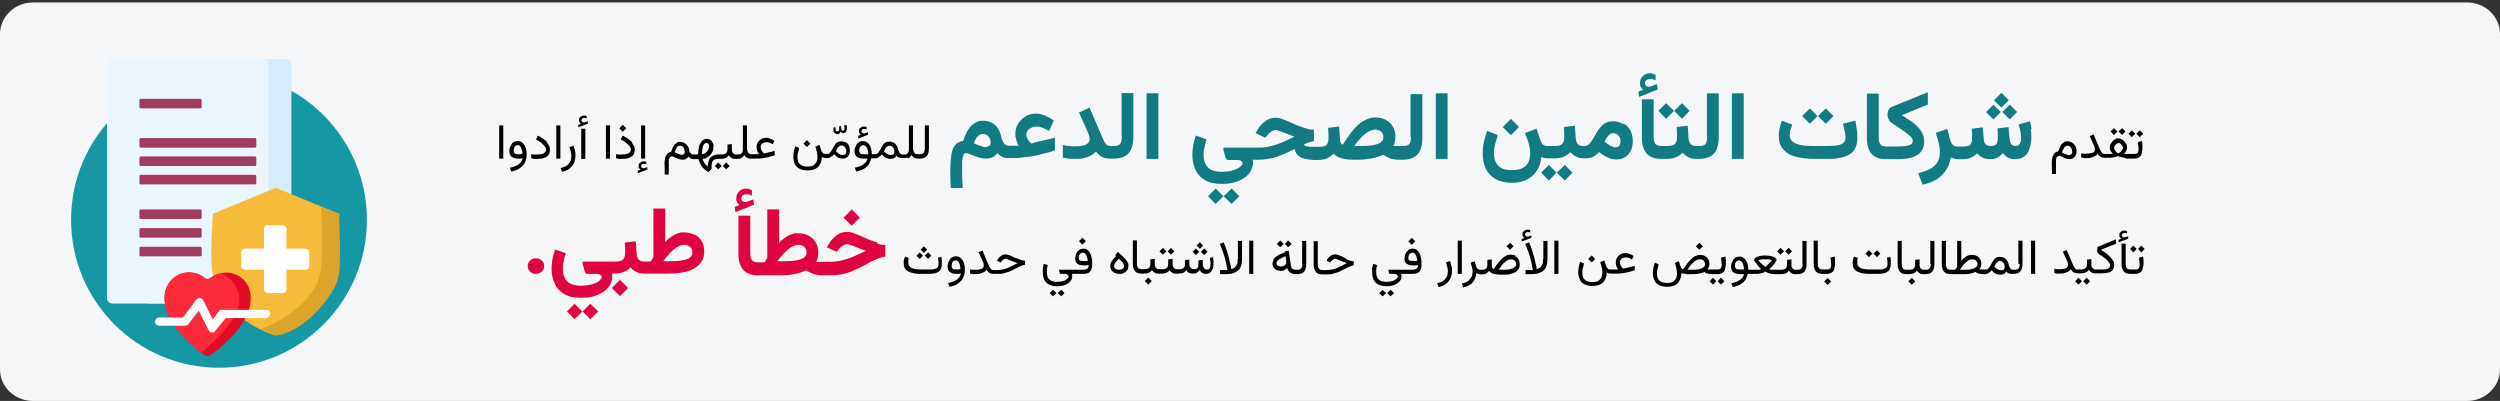 <?xml version="1.0" encoding="UTF-8"?>
<svg xmlns="http://www.w3.org/2000/svg" id="Ebene_1" version="1.1" viewBox="0 0 911 146.1">
  <rect x="0" y="0" width="911" height="146.1" fill="#333333" stroke="none"/>
  <defs>
    <style>
      .st0 {
        fill: #f7bb3c;
      }

      .st0, .st1 {
        fill-rule: evenodd;
      }

      .st2, .st3 {
        fill: #fff;
      }

      .st1 {
        fill: #dda42c;
      }

      .st4 {
        fill: #1598a4;
      }

      .st5 {
        fill: #df0440;
      }

      .st6 {
        fill: #117a83;
      }

      .st7 {
        fill: #d6ebfc;
      }

      .st8 {
        fill: #fb2b3a;
      }

      .st9 {
        fill: #e20a24;
      }

      .st10 {
        fill: #a03d5e;
      }

      .st3 {
        stroke: #fff;
        stroke-miterlimit: 10;
        stroke-width: .8px;
      }

      .st11 {
        fill: #eaf6ff;
      }

      .st12 {
        fill: #f5f6f7;
      }
    </style>
  </defs>
  <g id="Ebene_11" data-name="Ebene_1">
    <g id="Ebene_1-2">
      <g id="Mask">
        <path id="path-1" class="st12" d="M899,.9H12C5.4.9,0,6.1,0,12.4v122.2c0,6.4,5.4,11.5,12,11.5h887c6.6,0,12-5.2,12-11.5V12.4c0-6.4-5.4-11.5-12-11.5Z"></path>
      </g>
    </g>
  </g>
  <g id="Icon">
    <g>
      <circle class="st4" cx="79.8" cy="80.1" r="53.9"></circle>
      <g>
        <rect class="st7" x="52.7" y="21.6" width="53.5" height="89" rx="1.8" ry="1.8" transform="translate(158.9 132.2) rotate(-180)"></rect>
        <rect class="st11" x="39" y="21.6" width="58.8" height="89" rx="1.8" ry="1.8" transform="translate(136.8 132.2) rotate(-180)"></rect>
      </g>
      <g>
        <g>
          <path class="st0" d="M77.3,78l23-9.5h.4s23,9.5,23,9.5c0,0-2.1,23.2-4.4,26.5-6.5,9.4-18.5,17.7-18.5,17.7h-.4s-11.6-3.1-18-12.4c-2.3-3.3-3.8-6.7-4.8-9.8-1.4-4.2,0-21.9,0-21.9h-.3Z"></path>
          <path class="st1" d="M94.7,120s4.3,2,5.8,2.2,10.8-1.9,19.2-13.9c2.3-3.3,3.2-5.1,3.8-8.4.9-5.6,0-21.9,0-21.9l-6.5-2.7s.7,14.8,0,22.3c-1.6,15.4-22.3,22.5-22.3,22.5h0Z"></path>
        </g>
        <path class="st2" d="M96.2,105.3c0,.5,0,.9.4,1.1s.6.4,1.1.4h5.2c.5,0,.9,0,1.1-.4.2-.2.4-.6.4-1.1v-7h6.8c.5,0,.9,0,1.1-.4.2-.2.4-.6.4-1.1v-4.7c0-.5,0-.9-.4-1.1s-.6-.4-1.1-.4h-6.8v-7c0-.5,0-.9-.4-1.1s-.6-.4-1.1-.4h-5.2c-.5,0-.9,0-1.1.4-.2.2-.4.6-.4,1.1v7h-6.8c-.5,0-.9,0-1.1.4-.2.2-.4.6-.4,1.1v4.7c0,.5,0,.9.4,1.1s.6.4,1.1.4h6.8v7Z"></path>
      </g>
      <g>
        <path class="st9" d="M89.4,116c.9-1.6,1.5-3.3,1.8-5.1,1.4-8.2-5.2-12.8-11-11.3-1.2.3-2.4.9-3.5,1.7-.6.5-1.5.5-2.1,0-.4-.3-.7-.6-1.1-.8-2.1-1.2-4.5-1.5-6.7-1-4.2,1.1-7.7,5.2-6.6,11.4h0c1.3,7.9,9.4,14.8,13.3,17.7.5.4.9.7,1.2.9.6.4,1.3.4,1.9,0,2.3-1.6,8-6,11.7-11.6"></path>
        <path class="st8" d="M81.8,120.4c1.9-2.4,5.1-6.2,5.4-10.9.3-3.9-2.8-8.9-7.1-9.9-1.2.3-2.4.9-3.5,1.7-.6.5-1.5.5-2.1,0-.4-.3-.7-.6-1.1-.8-.5-.3-1.1-.7-2.5-1s-2.6-.3-4.2,0c-4.2,1.1-7.7,5.2-6.6,11.4h0c1.3,7.9,9.4,14.8,13.3,17.7,0,0,6.4-5.8,8.3-8.2h0Z"></path>
      </g>
      <path class="st3" d="M98.1,114.3c0-.6-.5-1.1-1.1-1h-16.5c-.2,0-.3.2-.6.6s-2.4,3.3-2.4,3.3l-3.8-7.6c-.2-.4-.5-.6-.9-.6s-.8.2-1,.5l-4.9,6.6h-8.9c-.6,0-1.1.5-1.1,1.1s.5,1.1,1.1,1.1h9.5c.4,0,.7-.2.9-.5l.9-1.2,3.2-4.1,3.9,7.7c.2.4.5.6.9.6h0c.4,0,.7-.2.9-.6l3.9-4.7h14.8c.6,0,1.1-.5,1.1-1.1h0Z"></path>
      <g>
        <rect class="st10" x="50.8" y="36" width="22.7" height="3.5" rx=".5" ry=".5" transform="translate(124.3 75.5) rotate(-180)"></rect>
        <rect class="st10" x="50.8" y="76.3" width="22.7" height="3.5" rx=".5" ry=".5" transform="translate(124.3 156.1) rotate(-180)"></rect>
        <rect class="st10" x="50.8" y="83.1" width="22.7" height="3.5" rx=".5" ry=".5" transform="translate(124.3 169.7) rotate(-180)"></rect>
        <rect class="st10" x="50.8" y="89.9" width="22.7" height="3.5" rx=".5" ry=".5" transform="translate(124.3 183.3) rotate(-180)"></rect>
        <rect class="st10" x="50.8" y="50.3" width="42.6" height="3.5" rx=".5" ry=".5" transform="translate(144.2 104.1) rotate(-180)"></rect>
        <rect class="st10" x="50.8" y="57" width="42.6" height="3.5" rx=".5" ry=".5" transform="translate(144.2 117.5) rotate(-180)"></rect>
        <rect class="st10" x="50.8" y="63.7" width="42.6" height="3.5" rx=".5" ry=".5" transform="translate(144.2 130.9) rotate(-180)"></rect>
      </g>
    </g>
  </g>
  <g>
    <g>
      <path class="st6" d="M376.2,52.5c0,0-.1,0-.1,0-.2-.1-.5-.4-.8-.7-.3-.3-.6-.7-.9-1.2-.2-.5-.4-1-.4-1.6s.2-1.1.5-1.5c.4-.4.8-.8,1.4-1,.5-.2,1.1-.4,1.7-.4.8,0,1.6.2,2.4.5.7.3,1.5.7,2.3,1.1l1.7-3.8c-1.1-.8-2.2-1.3-3.2-1.8-1-.4-2.2-.7-3.4-.7s-2.6.3-3.7,1c-1.1.7-2,1.6-2.7,2.7-.7,1.1-1,2.3-1,3.7s0,1,.2,1.5c.1.5.2,1.1.4,1.5.2.5.4.9.6,1.3h-3.8c-.4,0-.8-.2-1.2-.5-.3-.3-.6-.8-.9-1.3-.2-.5-.4-1-.5-1.5-.2-1.2-.6-2.2-1.2-3.1s-1.4-1.5-2.3-2c-.9-.5-2-.7-3.2-.7s-1.7.2-2.5.6c-.7.4-1.4.9-2,1.6-.6.7-1.1,1.4-1.5,2.3-.4.9-.8,1.8-1.1,2.8-1,.2-1.9.6-2.5,1.1-.6.6-1.1,1.3-1.4,2.2s-.5,2-.6,3.2c-.1,1.2-.2,2.5-.2,4s0,2.1,0,3.2c0,1.1.1,2.3.2,3.5h4.3c0-.4,0-1-.1-1.7,0-.7,0-1.5-.1-2.3,0-.9,0-1.8,0-2.7s0-1.7,0-2.5c0-.7.1-1.4.2-1.9.1-.5.3-.9.4-1.2.2-.3.4-.4.7-.4s.8.1,1.3.3c.5.2,1.2.5,1.8.7.7.3,1.4.5,2.1.7.7.2,1.4.3,2,.3,1,0,1.9-.2,2.6-.5s1.3-.9,1.7-1.5c.4.5,1,.9,1.7,1.3.6.3,1.3.5,1.9.5h0s.2,0,.2,0h1.5c1.2,0,2.5,0,3.7-.2,1.3-.1,2.5-.3,3.8-.5s2.6-.5,4-.9c1.4-.3,2.8-.7,4.2-1.2v-4.6l-8.1,1.9c0,0-.1,0-.2,0ZM360.4,53c-.3.4-.7.6-1.3.6s-.7,0-1.1-.2-.9-.3-1.5-.5c-.5-.2-1.1-.5-1.6-.7.1-.4.3-.8.5-1.2.2-.4.4-.8.7-1.1.3-.3.5-.6.9-.8.3-.2.7-.3,1.1-.3s1,.1,1.5.4.7.6,1,1.1c.2.5.4.9.4,1.5s-.1,1-.4,1.4Z"></path>
      <path class="st6" d="M408.8,49.7c0,1.1-.2,2-.5,2.6-.4.6-1.1.9-2.4.9h-1.4c-.5,0-1-.2-1.3-.5-.4-.4-.7-.9-1-1.5-.3-.7-.6-1.4-1-2.3l-4.2-9.7-3.8,1.8,3.3,7.4c.1.3.3.7.4,1.2.1.5.2.8.2,1.1,0,.6-.3,1.2-.8,1.6-.5.4-1.2.7-2,.8-.8.2-1.7.2-2.7.2s-1.4,0-2.1-.1c-.8,0-1.5-.2-2.2-.4v4.6c.7.2,1.4.3,2.1.4s1.5.1,2.5.1,2.2,0,3.1-.3c.9-.2,1.7-.5,2.5-.9.7-.4,1.4-.9,1.9-1.5.4.5.8,1,1.3,1.4.5.4,1,.7,1.6.9.6.2,1.3.3,2.2.3h1.3c2.5,0,4.4-.7,5.5-2,1.1-1.3,1.7-3.2,1.7-5.8v-16.1h-4.3v15.8Z"></path>
      <rect class="st6" x="417.8" y="34" width="4.3" height="23.9"></rect>
      <polygon class="st6" points="440.2 71.5 443 74.3 445.8 71.5 443 68.7 440.2 71.5"></polygon>
      <polygon class="st6" points="445.9 71.5 448.8 74.3 451.6 71.5 448.8 68.7 445.9 71.5"></polygon>
      <path class="st6" d="M514.2,49.7c0,1.1-.2,2-.5,2.6-.4.6-1.1.9-2.4.9h-1.1c-.4,0-.8,0-1.1,0-.3,0-.6,0-.8,0-.2,0-.5,0-.6,0,.3-.4.5-1,.6-1.6s.2-1.2.2-1.8c0-1.3-.3-2.5-.9-3.6s-1.5-1.9-2.6-2.5c-1.1-.6-2.3-.9-3.8-.9s-2.3.3-3.4.8c-1.1.5-2.1,1.2-3.1,2.1-1,.9-1.9,2-2.8,3.2s-1.7,2.5-2.6,3.8c-.3,0-.6-.3-.7-.6s-.3-.8-.3-1.3l-.3-4.7-4,.5c0,.6,0,1.2.1,1.8,0,.6,0,1.2,0,1.9,0,1.2-.2,2-.7,2.5-.5.5-1.4.7-2.8.7h-1c-.7,0-1.4,0-2.1,0-.6,0-1.2-.2-1.6-.3-.4-.1-.7-.4-.8-.6.6-.2,1.2-.5,1.8-.7.7-.2,1.3-.4,1.9-.4v-4.2c-.9,0-1.9-.2-2.9-.5-1-.3-2-.7-3.1-1.1s-2-.9-3-1.3c-1-.4-1.9-.8-2.7-1.1-.8-.3-1.6-.4-2.2-.4-1.5,0-2.8.4-3.9,1.3-1.1.8-2.1,1.9-2.8,3.2l-.7,1.1,3.6,1.7.8-1c.3-.4.8-.9,1.3-1.2.5-.4,1.1-.6,1.7-.6s.5,0,.9.2c.4.1.9.3,1.5.5.6.2,1.2.5,2,.8.7.3,1.5.6,2.4.9-1.3.6-2.5,1.2-3.6,1.7-1.1.5-2.1.9-3.1,1.2-1,.3-2,.6-3,.8s-2.1.3-3.2.3h-2.9s-9.5,0-9.5,0c-.4,0-.6,0-.6.2,0,.2,0,.4,0,.6l.7,2.5c.1.4.2.7.4.9.1.2.4.3.8.3h2.6c.9,0,1.5,0,1.9.3s.6.5.6.9-.3.7-.8,1.2c-.5.5-1.3.9-2.5,1.3-1.1.4-2.6.6-4.4.6s-2.9-.3-3.9-.8c-.9-.5-1.6-1.3-2-2.2-.4-.9-.6-1.9-.6-3.1s0-1.7.3-2.7c.2-1,.4-2,.8-3l-3.9-1.4c-.5,1.3-.8,2.5-1,3.7-.2,1.2-.3,2.3-.3,3.4,0,1.9.4,3.7,1.1,5.3.7,1.6,1.9,2.9,3.4,3.8,1.6,1,3.6,1.4,6.1,1.4s3.5-.2,4.9-.6c1.4-.4,2.6-1,3.6-1.7,1-.7,1.7-1.5,2.2-2.5.5-.9.8-1.9.8-2.9s0-.4,0-.5c0-.2,0-.4-.2-.6h2.2c1.6,0,3.1-.2,4.6-.5,1.5-.3,2.9-.8,4.3-1.4,1.4-.6,2.8-1.3,4.2-2,.3,1,.7,1.8,1.4,2.4s1.5,1,2.5,1.2,2.3.4,3.7.4h1c1.3,0,2.4-.2,3.3-.6.9-.4,1.6-1,2.3-1.7.5.5,1.2,1,1.9,1.3.8.3,1.7.6,2.7.7,1,.2,2.2.2,3.6.2h.9c1.8,0,3.4-.2,5-.5,1.6-.3,2.9-.8,4.1-1.3.7.5,1.5.9,2.4,1.3.9.3,2,.5,3.3.5h0s.2,0,.2,0h1.1c2.5,0,4.4-.7,5.5-2,1.1-1.3,1.7-3.2,1.7-5.8v-16.1h-4.3v15.8ZM503.5,51.6c-.4.4-1.1.8-1.9,1-.8.2-1.7.4-2.8.5-1.1,0-2.2.1-3.5.1h-1.8c.6-.8,1.1-1.6,1.8-2.3.6-.7,1.3-1.4,1.9-1.9.7-.6,1.3-1,2-1.3.7-.3,1.3-.5,2-.5s1.6.3,2.1.8c.6.5.8,1.2.8,2s-.2,1.2-.7,1.6Z"></path>
      <rect class="st6" x="523.2" y="34" width="4.3" height="23.9"></rect>
      <rect class="st6" x="548.5" y="44.2" width="4.2" height="4.2" transform="translate(128.5 402.9) rotate(-45)"></rect>
      <polygon class="st6" points="567.3 62.9 570.2 65.8 573 62.9 570.2 60.1 567.3 62.9"></polygon>
      <polygon class="st6" points="561.6 62.9 564.4 65.8 567.2 62.9 564.4 60.1 561.6 62.9"></polygon>
      <path class="st6" d="M591.4,45.2c-1-.7-2.2-1-3.6-1s-1.9.2-2.7.6c-.8.4-1.4,1-2,1.7-.6.7-1.1,1.4-1.5,2.2-.5.8-.9,1.5-1.3,2.2s-.9,1.3-1.3,1.7c-.5.4-1,.6-1.6.6h-.3c-.6,0-1.2,0-1.6-.3-.4-.2-.7-.5-.9-.9-.2-.4-.3-.9-.4-1.5l-.3-4.7-4,.5c0,.6,0,1.2.1,1.8,0,.6,0,1.2,0,1.9,0,1.2-.3,2-.8,2.5-.5.5-1.4.7-2.7.7h-2.5c-.8,0-1.4-.2-1.8-.6-.4-.4-.7-1-.9-1.6l-1.4-4.1-4.2,1.6c.5,1.1.9,2.3,1.3,3.6s.6,2.6.6,3.8-.2,2.2-.6,3.1c-.4.9-1.1,1.7-2.1,2.2s-2.3.8-4,.8-3-.3-3.9-.8c-.9-.6-1.6-1.3-2-2.2-.4-.9-.6-2-.6-3.1s.1-2.1.4-3.2c.3-1.1.6-2.3,1-3.5l-3.9-1.5c-.5,1.4-.9,2.8-1.2,4.2-.3,1.4-.4,2.8-.4,4.1,0,2,.4,3.8,1.1,5.4.7,1.6,1.9,2.8,3.5,3.8,1.6.9,3.6,1.4,6,1.4s4-.4,5.6-1.2c1.5-.8,2.7-1.9,3.6-3.3.9-1.4,1.4-3.1,1.6-5,.3.2.7.4,1.1.5.4,0,.8.1,1.3.1h0s.1,0,.1,0h2.5c1.1,0,2.1-.2,3.1-.6,1-.4,1.8-1,2.5-1.7.3.5.7.9,1.2,1.2.5.3,1,.6,1.6.8.5.2,1.1.2,1.8.3h0s.3,0,.3,0h.5c.9,0,1.6-.1,2.2-.3.6-.2,1.1-.5,1.5-.8.4-.3.9-.7,1.3-1.2.7.5,1.3,1,2,1.4.7.4,1.4.7,2.1,1,.7.2,1.5.3,2.2.3,1.3,0,2.4-.3,3.3-.9.9-.6,1.5-1.4,2-2.4s.7-2.2.7-3.5-.3-2.5-.8-3.6-1.4-2-2.4-2.6ZM590.1,53.1c-.3.4-.8.6-1.4.6s-.6,0-.9-.2c-.4-.1-.7-.3-1.2-.5-.3-.2-.6-.4-.9-.6-.3-.2-.6-.5-1-.8.2-.4.5-.9.8-1.4s.6-.9,1-1.2c.4-.3.8-.5,1.3-.5.8,0,1.5.3,2,.9.5.6.7,1.3.7,2.1s-.1,1.1-.4,1.6Z"></path>
      <path class="st6" d="M603.6,30.7l-2.4.9s0,0,0,0c0,0,0,0,0,0-.6,0-1.1,0-1.3-.3-.3-.3-.5-.6-.5-.9,0-.5.2-.9.6-1.2.4-.3.8-.4,1.3-.4s.7,0,1,.1c.3,0,.6.2,1,.4v-2c-.4-.2-.7-.3-1-.4-.3-.1-.7-.2-1.2-.2-.9,0-1.7.3-2.4,1-.7.6-1.1,1.5-1.1,2.5s.1,1.1.3,1.5.5.7.9,1l-1.8.7.3,1.9,6.8-2.7-.3-1.9Z"></path>
      <polygon class="st6" points="610 40.4 607.1 37.6 604.3 40.4 607.1 43.3 610 40.4"></polygon>
      <polygon class="st6" points="615.7 40.4 612.9 37.6 610.1 40.4 612.9 43.3 615.7 40.4"></polygon>
      <path class="st6" d="M622.1,49.7c0,1.1-.2,2-.5,2.6-.4.6-1.1.9-2.4.9h-1c-.6,0-1.2,0-1.6-.3-.4-.2-.7-.5-.9-.9-.2-.4-.3-.9-.4-1.5l-.3-4.7-4,.5c0,.6,0,1.2.1,1.8,0,.6,0,1.2,0,1.9,0,1.2-.3,2-.8,2.5-.5.5-1.4.7-2.7.7h-2.1c-1.1,0-1.9-.3-2.3-.8-.4-.5-.6-1.4-.6-2.7v-13.5h-4.3v13.9c0,2.6.6,4.6,1.8,5.9,1.1,1.2,2.8,1.9,5.1,1.9h0s.3,0,.3,0h2.1c1.1,0,2.1-.2,3.1-.6,1-.4,1.8-1,2.5-1.7.3.5.7.9,1.2,1.2s1,.6,1.6.8c.5.2,1.1.2,1.8.3h0s.3,0,.3,0h1c2.5,0,4.4-.7,5.5-2,1.1-1.3,1.7-3.2,1.7-5.8v-16.1h-4.3v15.8Z"></path>
      <rect class="st6" x="631.1" y="34" width="4.3" height="23.9"></rect>
      <polygon class="st6" points="662.3 42.3 659.5 39.5 656.7 42.3 659.5 45.1 662.3 42.3"></polygon>
      <path class="st6" d="M675.8,44l-4.2,1.1c.2.9.4,1.8.6,2.7.2.9.3,1.8.3,2.5s-.2,1.1-.5,1.5c-.3.4-.8.7-1.4.9-.6.2-1.3.3-2.2.4-.8,0-1.7.1-2.8.1h-4c-1.3,0-2.5,0-3.7-.1s-2.1-.3-3-.6-1.5-.7-2-1.2c-.5-.5-.7-1.2-.7-2.1s0-1.3.3-2c.2-.7.4-1.3.6-1.8l-3.8-1.4c-.3.8-.6,1.7-.8,2.6-.2.9-.3,1.9-.3,2.9,0,1.7.3,3.1,1,4.1s1.6,1.9,2.8,2.6,2.6,1,4.3,1.3c1.7.3,3.5.4,5.5.4h4c1.5,0,3,0,4.3-.3,1.3-.2,2.5-.6,3.5-1.1s1.8-1.3,2.4-2.4c.6-1,.8-2.4.8-4.1s0-1.9-.2-2.9-.3-2.1-.5-3.1Z"></path>
      <polygon class="st6" points="668.1 42.3 665.3 39.5 662.5 42.3 665.3 45.1 668.1 42.3"></polygon>
      <path class="st6" d="M701.1,51.2c0-.8-.1-1.5-.4-2.2-.3-.7-.7-1.4-1.2-2-.5-.6-1.1-1.2-1.8-1.8-.7-.6-1.4-1.1-2.2-1.6-.8-.5-1.7-1.1-2.5-1.6l9.5-3.9v-4.5l-13,5.3c-.6.2-1.1.6-1.3,1.2-.3.5-.4,1.1-.4,1.7s.1,1.1.4,1.6c.2.5.6,1,1,1.3.5.4,1.2.8,1.9,1.3s1.4.9,2.1,1.4c.7.5,1.3.9,1.9,1.4.6.5,1.1.9,1.4,1.3.4.4.5.8.5,1.2,0,.6-.2,1-.6,1.3s-1,.5-1.9.6c-.8.1-1.9.2-3.1.2h-3.9c-1.1,0-1.9-.3-2.3-.8-.4-.5-.6-1.4-.6-2.7v-15.8h-4.3v16.1c0,2.6.6,4.6,1.7,5.9,1.1,1.2,2.8,1.9,5.2,1.9h0s.3,0,.3,0h3.9c2,0,3.7-.2,5.2-.6,1.5-.4,2.6-1.1,3.4-2.1.8-1,1.2-2.3,1.2-4Z"></path>
      <rect class="st6" x="727.4" y="34.6" width="3.8" height="3.8" transform="translate(187.8 526.4) rotate(-45)"></rect>
      <rect class="st6" x="730.4" y="39" width="3.8" height="3.8" transform="translate(185.6 529.7) rotate(-45)"></rect>
      <path class="st6" d="M740.3,47c-.1-1-.3-1.9-.6-2.8l-4.1,1.1c0,.3.2.7.3,1.2.1.6.3,1.2.4,1.8.1.7.2,1.3.2,2s0,1-.2,1.4c-.1.4-.3.8-.6,1.1-.3.3-.7.4-1.1.4-.8,0-1.3-.2-1.7-.7-.3-.4-.5-1-.6-1.8l-.4-4.4-4,.5c0,.4,0,.9.1,1.4s0,.9,0,1.3c0,.4,0,.7,0,.8,0,1-.2,1.8-.5,2.2-.3.4-1,.7-2,.7s-1.5-.2-1.9-.6c-.4-.4-.7-1-.7-1.8l-.4-4.4-4,.5c0,.4,0,.9.1,1.4s0,.9,0,1.3c0,.4,0,.7,0,.9,0,.8-.1,1.4-.4,1.9s-.6.7-1.2.8c-.5.1-1.2.2-2.1.2h-1.6c-.8,0-1.3-.2-1.8-.7-.4-.5-.7-1.1-.9-1.9l-1-3.8-4.2,1.4c.4,1.1.7,2.3,1,3.5.3,1.2.5,2.4.5,3.4,0,1.5-.3,2.8-.9,3.8-.6,1-1.5,1.8-2.7,2.5-1.2.6-2.6,1.1-4.3,1.5l1.6,4.2c2-.4,3.7-1.1,5.2-2,1.4-.9,2.6-2.1,3.4-3.4.9-1.4,1.4-2.9,1.7-4.6.3.2.7.4,1.2.5.4.1.8.2,1.3.2h0s.2,0,.2,0h1.4c1.4,0,2.5-.2,3.3-.6.9-.4,1.6-.9,2.2-1.6.5.7,1.1,1.2,1.9,1.6.8.4,1.7.6,2.9.6s1.8-.2,2.6-.6c.7-.4,1.4-1,2-1.6.5.7,1,1.2,1.7,1.6.7.4,1.6.6,2.6.6,1.5,0,2.7-.4,3.6-1.1.9-.7,1.5-1.7,1.8-2.9.4-1.2.6-2.5.6-3.9s0-2-.2-2.9Z"></path>
      <rect class="st6" x="724.4" y="39" width="3.8" height="3.8" transform="translate(183.9 525.5) rotate(-45)"></rect>
    </g>
    <g>
      <rect x="181.9" y="45.7" width="1.5" height="12.1"></rect>
      <path d="M191.1,52.9c-.3-.5-.6-.8-1-1.1s-.9-.4-1.5-.4-.9.1-1.3.3-.7.5-.9.9-.4.8-.6,1.2-.2.9-.2,1.3c0,.9.3,1.6.8,2s1.3.7,2.4.7.5,0,.8,0,.6-.1.8-.2c0,.6-.3,1.1-.7,1.6s-.9.9-1.6,1.2-1.4.6-2.3.7l.5,1.4c1.2-.2,2.3-.6,3.1-1.2s1.5-1.2,1.9-2.1.6-1.8.6-3,0-1.2-.2-1.8-.3-1.1-.6-1.6ZM189.7,56.2c-.3,0-.5,0-.8,0-.6,0-1,0-1.3-.3s-.4-.5-.4-.9,0-.6.1-.9.2-.6.4-.8.5-.4.9-.4.5,0,.7.2.4.3.5.6.3.6.4,1,.2.8.2,1.3c-.3,0-.5.1-.8.2Z"></path>
      <path d="M199.4,51.8c-.4-.4-.8-.8-1.4-1.2s-1.2-.8-2-1.2l-.7,1.4c.9.5,1.6.9,2.1,1.4s.9.8,1.2,1.2.4.8.4,1.1-.1.7-.4,1-.6.5-1.1.6-1.1.2-1.9.2-.6,0-.9,0-.7,0-1.1-.2v1.6c.3,0,.7.1,1,.2s.7,0,1.1,0c1.1,0,2-.1,2.7-.4s1.2-.6,1.5-1.1.5-1.1.5-1.8,0-.9-.3-1.4-.5-.9-.8-1.3Z"></path>
      <rect x="202.7" y="45.7" width="1.5" height="12.1"></rect>
      <path d="M209,53.1l-1.5.5c.2.6.3,1.1.5,1.7s.2,1.1.2,1.6c0,.7-.1,1.4-.4,1.9s-.7,1.1-1.2,1.5-1.3.7-2.3.9l.5,1.4c1.1-.2,2-.6,2.8-1.2.7-.6,1.2-1.3,1.6-2.1.3-.8.5-1.7.5-2.7s0-1.1-.2-1.7-.3-1.2-.5-1.8Z"></path>
      <rect x="211.8" y="46.9" width="1.5" height="11"></rect>
      <path d="M213,44.6s0,0,0,0,0,0,0,0c-.3,0-.6,0-.8-.2s-.3-.4-.3-.5c0-.3.1-.5.3-.7s.4-.2.7-.2.3,0,.4,0,.3,0,.5.2v-.9c-.2,0-.3-.2-.5-.2s-.4,0-.6,0c-.4,0-.8.2-1.2.5s-.5.7-.5,1.2,0,.6.2.8.3.4.5.5l-1,.4v.9c.1,0,3.5-1.3,3.5-1.3v-.9c-.1,0-1.3.4-1.3.4Z"></path>
      <rect x="220.8" y="45.7" width="1.5" height="12.1"></rect>
      <rect x="226" y="45.9" width="1.8" height="1.8" transform="translate(33.4 174.1) rotate(-45)"></rect>
      <path d="M230.3,51.8c-.4-.4-.8-.8-1.4-1.2s-1.2-.8-2-1.2l-.7,1.4c.9.5,1.6.9,2.1,1.4s.9.8,1.2,1.2.4.8.4,1.1-.1.7-.4,1-.6.5-1.1.6-1.1.2-1.9.2-.6,0-.9,0-.7,0-1.1-.2v1.6c.3,0,.7.1,1,.2s.7,0,1.1,0c1.1,0,2-.1,2.7-.4s1.2-.6,1.5-1.1.5-1.1.5-1.8,0-.9-.3-1.4-.5-.9-.8-1.3Z"></path>
      <path d="M234.7,61.3s0,0,0,0,0,0,0,0c-.3,0-.6,0-.8-.2s-.3-.3-.3-.5c0-.3.1-.5.3-.7s.4-.2.7-.2.3,0,.4,0,.3,0,.5.2v-.9c-.2,0-.3-.2-.5-.2-.2,0-.4,0-.6,0-.4,0-.8.2-1.2.5s-.5.7-.5,1.2,0,.6.2.8.3.4.5.5l-1,.4v.9c.1,0,3.5-1.3,3.5-1.3v-.9c-.1,0-1.3.4-1.3.4Z"></path>
      <rect x="233.6" y="45.7" width="1.5" height="12.1"></rect>
      <polygon points="260.5 60.5 261.7 61.7 263 60.5 261.7 59.2 260.5 60.5"></polygon>
      <polygon points="263.4 60.5 264.6 61.7 265.9 60.5 264.6 59.2 263.4 60.5"></polygon>
      <path d="M278.6,55.9c0,0,0,0-.1,0,0,0-.2,0-.4-.3s-.4-.4-.6-.8-.3-.7-.3-1.2,0-.7.3-1,.4-.5.8-.6.6-.2,1-.2.7,0,1.1.2.8.3,1.2.6l.6-1.3c-.5-.4-1.1-.6-1.6-.8s-1-.3-1.4-.3-1.2.1-1.7.4-1,.7-1.3,1.2-.5,1.1-.5,1.7,0,.6.1,1,.2.6.3.9.3.5.5.8h-2.6c-.5,0-.8,0-1.1-.3s-.4-.5-.5-.8-.2-.7-.2-1.1v-8.3h-1.5v8.3c0,.4,0,.8-.1,1.2s-.3.6-.5.8-.6.3-1.1.3h-.6c-.4,0-.7,0-.9-.2s-.5-.3-.6-.6-.2-.6-.2-.9v-2.1c-.1,0-1.6.2-1.6.2,0,.3,0,.5,0,.8s0,.5,0,.8c0,.7-.2,1.2-.5,1.5s-.9.5-1.6.5h-1.3c-.6,0-1.1.1-1.6.3-.5.2-.9.5-1.2.8s-.5.8-.7,1.4-.2,1.2-.2,1.9c-.3-.2-.6-.5-.9-.8-.3-.3-.5-.6-.7-1s-.3-.7-.4-1c.5,0,1-.1,1.5-.4s.9-.6,1.3-1,.7-.9.9-1.4.3-1.1.3-1.6,0-1.1-.3-1.5-.5-.8-.8-1-.8-.4-1.3-.4-1.1.2-1.5.5-.7.8-1,1.3-.4,1.1-.5,1.8-.2,1.3-.2,1.9v.2h-1.7c-.3,0-.5,0-.7-.2s-.4-.4-.6-.6-.3-.6-.3-.9c0-.6-.3-1.1-.6-1.5s-.7-.8-1.1-1-.9-.4-1.5-.4-.9,0-1.2.3-.7.4-.9.7-.5.7-.7,1.2-.4,1-.6,1.5c-.5,0-1,.3-1.3.6s-.5.7-.7,1.2-.2,1-.3,1.6,0,1.2,0,1.9,0,1,0,1.4,0,1,0,1.5h1.5c0-.4,0-.7,0-1s0-.6,0-.9c0-.3,0-.7,0-1.1,0-.7,0-1.2,0-1.7,0-.5,0-.8.2-1.1,0-.3.2-.5.4-.6s.4-.2.6-.2.4,0,.7.2.6.2.9.4.7.3,1,.4.7.2,1.1.2c.6,0,1,0,1.4-.3s.7-.5.9-.9c.2.4.5.6.9.8.3.1.6.2.9.2h0s.1,0,.1,0h1.8c.1.7.4,1.3.7,1.9s.7,1.1,1.2,1.6,1.1.9,1.7,1.2l1.1-1.1c0-.1,0-.3,0-.4s0-.3,0-.4c0-.5,0-.9.1-1.3s.2-.6.4-.9.4-.4.7-.5c.3-.1.6-.2,1-.2h1.3c.6,0,1.1-.1,1.6-.3s.9-.6,1.2-1c.2.3.3.5.6.7s.5.4.8.5.6.1,1,.1h0s.1,0,.1,0h.6c.5,0,.9,0,1.2-.2s.6-.3.7-.5.4-.4.6-.7c.2.3.3.5.6.7s.5.4.8.5c.3,0,.6.1,1,.1h0s0,0,0,0h.9c.6,0,1.2,0,1.8,0s1.2-.1,1.9-.2,1.3-.2,2-.4,1.4-.4,2.1-.6v-1.6l-3.7.9c0,0-.1,0-.2,0ZM249.3,56.1c-.2.2-.5.3-.9.3s-.3,0-.6-.1-.5-.2-.8-.3-.7-.3-1.1-.5c0-.3.2-.6.3-.9s.3-.5.4-.8.3-.4.5-.5.4-.2.7-.2.6,0,.9.3.5.4.6.8.2.7.2,1.1,0,.6-.3.9ZM255.8,56.1c0-.6,0-1.1.1-1.6s.2-.9.3-1.3.3-.6.5-.8.4-.3.7-.3.5.1.7.3.3.5.3.9-.1,1-.4,1.4-.6.8-1,1.1-.9.4-1.3.4v-.2Z"></path>
      <rect x="293.2" y="51.4" width="1.8" height="1.8" transform="translate(49.1 223.3) rotate(-45)"></rect>
      <path d="M305,48.9c.3,0,.5,0,.8-.2s.4-.4.5-.7c.1.2.3.3.5.4s.4.1.5.1c.5,0,.8-.2,1-.5s.3-.7.3-1.3,0-.8-.2-1.2l-.8.2c0,.2,0,.3.1.5s0,.4,0,.6,0,.4-.1.6-.2.2-.4.2-.4,0-.5-.3-.2-.4-.2-.6,0-.5,0-.7h-.7c0,0,0,.3,0,.3,0,.4,0,.7,0,.9s0,.4-.2.5-.3.2-.5.2-.4,0-.5-.2-.1-.3-.1-.6,0-.2,0-.4,0-.2,0-.3h-.7c0,.2-.1.5-.1.8,0,.4,0,.8.3,1.1s.5.5.9.5Z"></path>
      <path d="M308.3,52c-.5-.3-1.1-.5-1.7-.5s-1,.1-1.4.3-.7.5-.9.9-.5.7-.7,1.1-.4.8-.6,1.1-.5.6-.7.9-.6.3-1,.3h-.3c-.5,0-.9,0-1.1-.3s-.5-.5-.6-.9l-.7-2.1-1.5.6c.2.4.3,1,.5,1.7s.3,1.4.3,2.1-.1,1.1-.3,1.7c-.2.5-.6.9-1.1,1.3s-1.3.5-2.3.5-1.7-.2-2.2-.5-.9-.7-1.1-1.2-.3-1.1-.3-1.7,0-1.1.2-1.7.3-1.1.4-1.7l-1.4-.6c-.2.6-.4,1.3-.5,1.9s-.2,1.3-.2,1.9c0,.9.2,1.8.5,2.5.3.8.9,1.4,1.6,1.8s1.8.7,3,.7,2.2-.2,3-.6,1.3-1,1.7-1.8c.4-.8.6-1.6.6-2.6.2.2.4.3.6.4.2,0,.5.1.9.1h0s0,0,0,0h.3c.4,0,.8,0,1.1-.2s.5-.3.8-.5.5-.4.7-.7c.4.3.7.6,1,.9s.7.4,1,.5c.3.1.7.2,1.1.2.6,0,1.1-.1,1.5-.4.4-.2.7-.6.9-1s.3-1,.3-1.6-.1-1.2-.4-1.8-.6-.9-1.1-1.3ZM308,56.2c-.2.2-.5.3-1,.3s-.4,0-.6-.1-.5-.2-.7-.4c-.2-.1-.4-.2-.5-.4s-.4-.3-.6-.5c.2-.3.3-.7.5-1s.4-.6.7-.8.5-.3.8-.3c.5,0,1,.2,1.3.6s.5.9.5,1.5-.1.8-.3,1Z"></path>
      <path d="M313,50.4l3.3-1.3v-.9c-.1,0-1.3.4-1.3.4,0,0,0,0,0,0s0,0,0,0c-.3,0-.6,0-.8-.2s-.3-.4-.3-.5c0-.3.1-.5.3-.7s.4-.2.7-.2.3,0,.4,0,.3,0,.5.2v-.9c-.2,0-.3-.2-.5-.2s-.4,0-.6,0c-.4,0-.8.2-1.2.5s-.5.7-.5,1.2,0,.6.2.8.3.4.5.5l-1,.4v.9Z"></path>
      <path d="M330.9,57.7c.3-.1.6-.3.7-.5s.4-.4.6-.7c.2.3.3.5.6.7s.5.4.8.5c.3,0,.6.1,1,.1h0s0,0,0,0h.6c1.1,0,2-.3,2.5-.9s.8-1.5.8-2.8v-8.4h-1.5v8.4c0,.6-.1,1.1-.4,1.5s-.7.6-1.4.6h-.7c-.5,0-.8,0-1.1-.3s-.4-.5-.5-.8-.2-.7-.2-1.1v-8.3h-1.5v8.3c0,.4,0,.8-.1,1.2s-.3.6-.5.8-.6.3-1.1.3h-.6c-.3,0-.5,0-.7-.2s-.4-.3-.5-.6-.3-.6-.4-1c-.1-.6-.3-1.1-.6-1.5s-.6-.8-1-1-.9-.4-1.6-.4-1,.1-1.4.3-.7.5-.9.9-.5.7-.7,1.1-.4.8-.6,1.1-.5.6-.7.9-.6.3-1,.3h-1.1c0-.8-.1-1.5-.3-2.1s-.4-1.1-.7-1.5-.6-.7-1-.9-.8-.3-1.3-.3-.9.1-1.3.3-.7.5-.9.9-.4.8-.6,1.2-.2.9-.2,1.3c0,.9.3,1.6.8,2s1.4.7,2.5.7h1.4c-.1.6-.4,1.1-.8,1.5s-.9.8-1.5,1.1-1.4.5-2.3.7l.5,1.4c1.2-.2,2.2-.6,3-1.1.8-.5,1.3-1,1.7-1.7s.6-1.3.8-2h1.2c.4,0,.8,0,1.1-.2s.5-.3.8-.5.5-.4.7-.7c.4.3.7.6,1,.9s.7.4,1,.5c.3.1.7.2,1.1.2.6,0,1.1-.1,1.4-.3.4-.2.7-.5.9-.9.2.3.5.6.9.7.3.1.6.2,1,.2h0s.1,0,.1,0h.6c.5,0,.9,0,1.2-.2ZM314.8,56.2c-.6,0-1.1,0-1.3-.3s-.4-.5-.4-.9,0-.6.1-.9.2-.6.4-.8.5-.4.9-.4.5,0,.7.2.4.3.6.6.3.6.4,1,.2.9.2,1.5h-1.6ZM325.6,56.2c-.2.2-.5.3-1,.3s-.4,0-.6-.1-.4-.2-.7-.3c-.2-.1-.4-.2-.6-.4s-.4-.3-.6-.5c.2-.3.3-.7.5-1s.4-.6.7-.8.5-.3.8-.3c.5,0,1,.2,1.3.6s.5.9.5,1.5-.1.8-.3,1Z"></path>
      <path d="M749.2,62.4c0-.3,0-.6,0-.9,0-.3,0-.7,0-1.1,0-.7,0-1.2,0-1.7,0-.5,0-.8.2-1.1,0-.3.2-.5.4-.6s.4-.2.6-.2.4,0,.7.2.6.2.9.4.7.3,1,.4.7.2,1,.2c.6,0,1.1-.1,1.5-.4s.7-.6.9-1,.3-.9.3-1.4-.1-1.4-.4-1.9-.7-1-1.2-1.3-1-.5-1.7-.5-.9,0-1.2.3-.7.4-.9.7-.5.7-.7,1.2-.4,1-.6,1.5c-.5,0-1,.3-1.3.6s-.5.7-.7,1.2-.2,1-.3,1.6,0,1.2,0,1.9,0,1,0,1.4,0,1,0,1.5h1.5c0-.4,0-.7,0-1ZM751.8,54.6c.1-.3.3-.5.4-.8s.3-.4.5-.5.4-.2.7-.2.6,0,.9.3.5.4.6.8.2.7.2,1.1,0,.6-.3.9-.5.3-.9.3-.3,0-.6-.1-.5-.2-.8-.3-.7-.3-1.1-.5c0-.3.2-.6.3-.9Z"></path>
      <polygon points="774.5 47.9 773.3 46.7 772 47.9 773.3 49.2 774.5 47.9"></polygon>
      <path d="M774.5,57.8c.4,0,.7,0,.9,0h2.3c.7,0,1.3-.2,1.8-.5s.8-.7.9-1.3.3-1.2.3-1.9,0-.8,0-1.3-.1-.9-.2-1.4l-1.5.4c0,.4.2.9.2,1.3s.1.8.1,1.2-.1,1-.3,1.3-.6.5-1.2.5h-2.7c-.2,0-.3,0-.5,0s-.4,0-.6,0c.2-.3.4-.5.6-.8s.3-.5.4-.8.1-.6.1-.9,0-.7-.3-1.1-.4-.7-.7-1-.6-.6-1-.8-.8-.3-1.2-.3-.8,0-1.1.3-.7.4-1,.8-.5.7-.7,1-.3.7-.3,1.1,0,.6.1.9.2.6.4.8.4.5.6.8c-.3,0-.5,0-.7,0s-.4,0-.6,0h-1.7c-.3,0-.5,0-.7-.2s-.4-.4-.6-.7-.4-.8-.7-1.5l-2-4.7-1.4.6,1.6,3.5c0,.2.2.4.2.7s.1.4.1.6c0,.4-.1.6-.3.9s-.6.4-1,.5-1.1.2-1.8.2-.6,0-.9,0-.6,0-1-.2v1.6c.3,0,.6.1.9.2s.7,0,1.1,0c.6,0,1.2,0,1.7-.2s.9-.3,1.3-.5.7-.5,1-.9c.2.3.4.6.6.8s.5.4.8.5.7.2,1.1.2h1.2c.2,0,.6,0,1,0s.8-.1,1.3-.2.9-.2,1.4-.4c.5.2.9.3,1.4.4s.9.2,1.3.2ZM771.9,55.9c-.3-.1-.5-.3-.7-.5s-.4-.5-.6-.8-.2-.6-.2-.8,0-.5.3-.8.4-.5.6-.6.5-.3.7-.3.5,0,.7.3.5.4.6.6.3.5.3.7,0,.6-.2.8-.3.5-.6.8-.5.4-.8.5Z"></path>
      <polygon points="771.6 47.9 770.3 46.7 769.1 47.9 770.3 49.2 771.6 47.9"></polygon>
      <polygon points="781 48.7 779.7 47.5 778.5 48.7 779.7 50 781 48.7"></polygon>
      <polygon points="778.1 48.7 776.8 47.5 775.6 48.7 776.8 50 778.1 48.7"></polygon>
      <rect x="337.3" y="92.3" width="1.7" height="1.7" transform="translate(33.2 266.4) rotate(-45)"></rect>
      <path d="M343.3,93.5l-1.5.4c0,.4.2.9.2,1.3,0,.5,0,.8,0,1.2s-.1.8-.4,1.1-.6.4-.9.5-.8.2-1.2.2-.9,0-1.3,0h-2.1c-.8,0-1.6,0-2.2-.1s-1.2-.2-1.6-.4c-.4-.2-.7-.4-1-.8s-.3-.8-.3-1.3,0-.5,0-.8.1-.6.2-.8l-1.4-.5c-.1.4-.3.7-.4,1.1s-.1.8-.1,1.2c0,.7.1,1.4.4,1.9s.7.9,1.2,1.2c.6.3,1.2.5,2.1.7s1.8.2,2.9.2h2c.8,0,1.4,0,2.1-.1s1.2-.2,1.7-.5.9-.6,1.1-1.1.4-1.1.4-1.9,0-.8,0-1.3c0-.5-.1-1-.2-1.4Z"></path>
      <rect x="334.3" y="92.3" width="1.7" height="1.7" transform="translate(32.3 264.3) rotate(-45)"></rect>
      <rect x="335.8" y="90.1" width="1.7" height="1.7" transform="translate(34.3 264.7) rotate(-45)"></rect>
      <path d="M350.8,94.9c-.3-.5-.6-.8-1-1.1s-.9-.4-1.5-.4-.9.1-1.3.3-.7.5-.9.9-.4.8-.6,1.2c-.1.4-.2.9-.2,1.3,0,.9.3,1.6.8,2s1.3.7,2.4.7.5,0,.8,0,.6-.1.8-.2c0,.6-.3,1.1-.7,1.6s-.9.9-1.6,1.2-1.4.6-2.3.7l.5,1.4c1.2-.2,2.3-.6,3.1-1.2s1.5-1.2,1.9-2.1.6-1.8.6-3,0-1.2-.2-1.8-.3-1.1-.6-1.6ZM349.3,98.2c-.3,0-.5,0-.8,0-.6,0-1,0-1.3-.3s-.4-.5-.4-.9,0-.6.1-.9c0-.3.2-.6.4-.8s.5-.4.9-.4.5,0,.7.2c.2.1.4.3.5.6.2.3.3.6.4,1,0,.4.2.8.2,1.3-.3,0-.5.1-.8.2Z"></path>
      <path d="M370.3,94.1c-.5-.2-1-.4-1.5-.7-.5-.2-.9-.4-1.3-.5s-.8-.2-1-.2c-.7,0-1.3.2-1.8.6-.5.4-1,.9-1.3,1.5v.2c-.1,0,1.2.7,1.2.7l.2-.3c.2-.3.5-.5.8-.8.3-.2.6-.3.9-.3s.3,0,.6.2c.3.1.6.2,1.1.4s.8.3,1.3.5c.4.2.9.3,1.3.5-.7.3-1.4.7-2,1s-1.2.6-1.7.8-1.1.4-1.7.5-1.2.2-1.9.2h-1.5c-.3,0-.5,0-.7-.2-.2-.1-.4-.4-.6-.7s-.4-.8-.7-1.5l-2-4.7-1.4.6,1.6,3.5c0,.2.2.4.2.7,0,.2.1.4.1.6,0,.4-.1.6-.3.9s-.6.4-1,.5-1.1.2-1.8.2-.6,0-.9,0-.6,0-1-.2v1.6c.3,0,.6.1.9.2.3,0,.7,0,1.1,0,.6,0,1.2,0,1.7-.2s.9-.3,1.3-.5.7-.5,1-.9c.2.3.4.6.6.8s.5.4.8.5.7.2,1.1.2h1.5c.8,0,1.6,0,2.2-.2s1.3-.4,2-.6,1.3-.6,2.1-1c.6-.3,1.2-.6,1.6-.8s.9-.4,1.2-.5.6-.2.9-.2v-1.5c-.5,0-1-.1-1.5-.3s-1-.3-1.5-.6Z"></path>
      <polygon points="382.5 106.8 383.7 108 385 106.8 383.7 105.6 382.5 106.8"></polygon>
      <polygon points="385.4 106.8 386.7 108 387.9 106.8 386.7 105.6 385.4 106.8"></polygon>
      <path d="M397.2,92.2c-.3-.5-.6-.9-1-1.2s-.9-.4-1.5-.4-1.2.2-1.6.6c-.4.4-.8.8-1,1.4s-.3,1.1-.3,1.7c0,.8.3,1.4.8,1.8s1.2.6,2.2.6.7,0,1,0,.6-.1.9-.2c0,.6,0,1-.3,1.2s-.5.4-.9.5-.9.1-1.6.1h-3.3s-4.5,0-4.5,0c0,0-.1,0-.2,0,0,0,0,0,0,.1l.2.8c0,.2,0,.3.1.4s.1.2.3.2h1.3c.5,0,.9,0,1.2.3s.4.4.4.7-.2.5-.5.8-.8.6-1.5.8-1.4.3-2.3.3-1.7-.2-2.2-.5-.9-.7-1.1-1.2-.3-1.1-.3-1.7,0-.7,0-1.1.2-1,.3-1.6l-1.4-.5c-.2.7-.4,1.3-.4,1.8s0,1,0,1.4c0,.9.2,1.8.5,2.5.3.8.9,1.4,1.6,1.8s1.8.7,3,.7,1.8-.1,2.5-.3,1.3-.5,1.8-.9.8-.7,1-1.1c.2-.4.3-.8.3-1.2s0-.3,0-.5,0-.3-.2-.5h.4s2.9,0,2.9,0c.8,0,1.5,0,2-.1s1-.3,1.3-.6c.3-.3.6-.7.7-1.2.2-.5.2-1.2.2-2.1s0-1.3-.2-1.9c-.1-.6-.3-1.2-.6-1.7ZM395.6,95.1c-.3,0-.5,0-.8,0-.5,0-1,0-1.3-.2-.3-.1-.4-.4-.4-.8s0-.6.1-.9.3-.6.5-.8.5-.3.9-.3.6,0,.8.3.4.4.5.7.2.6.3.9c0,.3.1.6.2,1-.3,0-.5.1-.8.2Z"></path>
      <rect x="393.5" y="87" width="1.8" height="1.8" transform="translate(53.4 304.6) rotate(-45)"></rect>
      <path d="M410.1,94.4c-.4-.4-.8-.8-1.2-1.2s-1-.9-1.6-1.4l-.9,1.2.3.3c-.7.7-1.2,1.3-1.6,1.9-.4.6-.5,1.2-.5,1.9s.3,1.4.9,1.9c.6.5,1.4.8,2.4.8s1.3-.1,1.7-.4c.5-.2.9-.6,1.2-1,.3-.4.4-1,.4-1.6s0-.8-.3-1.2c-.2-.4-.5-.8-.8-1.2ZM409.2,97.9c-.3.2-.8.4-1.4.4s-1.1-.1-1.4-.4-.4-.5-.4-.9,0-.6.2-.9.3-.6.6-.9.6-.6.9-.9c.3.3.6.5.9.8.3.3.5.6.7.9s.3.6.3.8c0,.5-.1.8-.4,1.1Z"></path>
      <rect x="417.5" y="101.6" width="1.8" height="1.8" transform="translate(50.1 325.8) rotate(-45)"></rect>
      <polygon points="427.9 91.6 426.7 90.3 425.5 91.6 426.7 92.8 427.9 91.6"></polygon>
      <polygon points="425 91.6 423.8 90.3 422.5 91.6 423.8 92.8 425 91.6"></polygon>
      <rect x="437.9" y="90.9" width="1.7" height="1.7" transform="translate(63.7 337.1) rotate(-45)"></rect>
      <rect x="436.4" y="88.6" width="1.7" height="1.7" transform="translate(64.8 335.4) rotate(-45)"></rect>
      <rect x="434.9" y="90.9" width="1.7" height="1.7" transform="translate(62.8 335) rotate(-45)"></rect>
      <path d="M442.4,93.6l-1.5.4c0,.2,0,.4.1.7s0,.5.1.8,0,.6,0,.9,0,.6-.1.9-.2.5-.4.7c-.2.2-.4.2-.8.2-.5,0-.9-.2-1.1-.5s-.3-.7-.4-1.2v-1.8c-.1,0-1.6.2-1.6.2,0,.2,0,.5,0,.6s0,.3,0,.4,0,.2,0,.3c0,.6-.1,1.1-.3,1.4s-.6.5-1.3.5-.9-.2-1.2-.5-.4-.7-.5-1.2v-1.8c-.1,0-1.6.2-1.6.2,0,.2,0,.5,0,.6s0,.3,0,.4,0,.2,0,.3c0,.5,0,.9-.2,1.2s-.4.5-.7.6-.7.2-1.2.2h-.7c-.4,0-.7,0-.9-.2s-.5-.3-.6-.6c-.1-.3-.2-.6-.2-.9v-2.1c-.1,0-1.6.2-1.6.2,0,.3,0,.5,0,.8s0,.5,0,.8c0,.7-.2,1.2-.5,1.5s-.9.5-1.6.5h-1.1c-.4,0-.7,0-.9-.2s-.5-.3-.6-.6c-.1-.3-.2-.6-.2-.9v-2.1c-.1,0-1.6.2-1.6.2,0,.3,0,.5,0,.8s0,.5,0,.8c0,.7-.2,1.2-.5,1.5s-.9.5-1.6.5h-.9c-.6,0-1.1-.1-1.4-.4s-.5-.8-.5-1.7v-8.4h-1.5v8.4c0,1.3.3,2.2.8,2.8.5.6,1.3.9,2.4.9h0s.1,0,.1,0h.9c.6,0,1.1-.1,1.6-.3s.9-.6,1.2-1c.2.3.3.5.6.7s.5.4.8.5.6.1,1,.1h0s.1,0,.1,0h1.1c.6,0,1.1-.1,1.6-.3s.9-.6,1.2-1c.2.3.3.5.6.7s.5.4.8.5.6.1,1,.1h0s.1,0,.1,0h.7c.8,0,1.4-.1,1.8-.3.4-.2.8-.6,1.1-1,.2.4.5.8.9,1,.4.2.9.3,1.6.3s.9-.1,1.3-.3.8-.6,1.1-1c.2.4.5.8.8,1s.8.4,1.4.4c.7,0,1.2-.2,1.6-.5.4-.3.7-.8.9-1.3s.3-1.2.3-1.8,0-.9,0-1.3-.1-.9-.3-1.3Z"></path>
      <path d="M451,94.4c0,.8,0,1.5-.3,2s-.5.9-.8,1.1c-.3.3-.7.4-1.2.6-.1-.7-.2-1.4-.4-2s-.3-1.4-.5-2.2-.5-1.7-.8-2.7-.7-1.9-1.1-2.9l-1.4.6c.4,1,.8,1.9,1.1,2.8s.6,1.8.8,2.6c.2.8.4,1.5.5,2.1s.2,1.3.4,2c-.1,0-.3,0-.4,0s-.4,0-.6,0-.5,0-.8,0c-.3,0-.6,0-.9,0v1.5c.3,0,.5,0,.8,0s.5,0,.7,0c.8,0,1.5,0,2.1-.1.7,0,1.2-.3,1.8-.5.5-.2,1-.6,1.4-1,.4-.4.7-.9.9-1.6s.3-1.4.3-2.3v-6.6h-1.5v6.6Z"></path>
      <rect x="455.2" y="87.7" width="1.5" height="12.1"></rect>
      <polygon points="467.8 88.9 466.5 87.6 465.3 88.9 466.5 90.1 467.8 88.9"></polygon>
      <polygon points="470.7 88.9 469.4 87.6 468.2 88.9 469.4 90.1 470.7 88.9"></polygon>
      <path d="M474.6,96.2c0,.6-.1,1.1-.4,1.5s-.7.6-1.4.6h-.7c-.5,0-.9-.1-1.2-.4-.3-.3-.4-.6-.5-1.2l-.8-5.4-1.4.3v.4c-.7.2-1.4.5-2,.8s-1.1.6-1.4.9-.7.7-.8,1.1-.3.8-.3,1.3c0,.8.3,1.4.9,1.9s1.3.7,2.1.7.9,0,1.3-.3.8-.4,1.1-.8c0,.5.3.9.5,1.2.2.3.6.6,1,.8.4.2.9.3,1.4.3h0s0,0,0,0h.7c1.1,0,2-.3,2.5-.9.5-.6.8-1.5.8-2.8v-8.4h-1.5v8.4ZM468.5,96.3c-.2.3-.5.5-.8.6s-.6.2-1,.2-.8,0-1.1-.3-.4-.5-.4-.9,0-.5.2-.7c.1-.2.3-.4.6-.6.3-.2.6-.4,1-.6.4-.2.9-.4,1.5-.6l.2,1.5c0,0,0,.2,0,.3s0,.2,0,.3c0,.4,0,.7-.3.9Z"></path>
      <path d="M490.4,94.1c-.5-.2-1-.4-1.5-.7-.5-.2-.9-.4-1.3-.5s-.8-.2-1-.2c-.7,0-1.3.2-1.8.6-.5.4-1,.9-1.3,1.5v.2c-.1,0,1.2.7,1.2.7l.2-.3c.2-.3.5-.5.8-.8.3-.2.6-.3.9-.3s.3,0,.6.2c.3.1.6.2,1,.4s.8.3,1.3.5c.4.2.9.3,1.3.5-.7.3-1.4.7-2,1s-1.2.6-1.7.8-1.1.4-1.7.5-1.2.2-1.9.2h-1.4c-.6,0-1.1-.1-1.4-.4s-.5-.8-.5-1.7v-8.4h-1.5v8.4c0,1.3.3,2.2.8,2.8.5.6,1.3.9,2.4.9h0s.1,0,.1,0h1.3c.8,0,1.6,0,2.2-.2s1.3-.4,2-.6,1.3-.6,2.1-1c.6-.3,1.2-.6,1.6-.8s.9-.4,1.2-.5.6-.2.9-.2v-1.5c-.5,0-1-.1-1.5-.3s-1-.3-1.5-.6Z"></path>
      <polygon points="502.6 106.8 503.8 108 505.1 106.8 503.8 105.6 502.6 106.8"></polygon>
      <polygon points="505.5 106.8 506.7 108 508 106.8 506.7 105.6 505.5 106.8"></polygon>
      <rect x="513.6" y="87" width="1.8" height="1.8" transform="translate(88.5 389.6) rotate(-45)"></rect>
      <path d="M517.2,92.2c-.3-.5-.6-.9-1-1.2s-.9-.4-1.5-.4-1.2.2-1.6.6c-.4.4-.8.8-1,1.4s-.3,1.1-.3,1.7c0,.8.2,1.4.8,1.8s1.2.6,2.2.6.7,0,1,0,.6-.1.9-.2c0,.6,0,1-.3,1.2s-.5.4-.9.5-.9.1-1.6.1h-3.3s-4.5,0-4.5,0c0,0-.1,0-.2,0,0,0,0,0,0,.1l.2.8c0,.2,0,.3.1.4s.1.2.3.2h1.3c.5,0,.9,0,1.2.3s.4.4.4.7-.2.5-.5.8-.8.6-1.5.8-1.4.3-2.3.3-1.7-.2-2.2-.5-.9-.7-1.1-1.2-.3-1.1-.3-1.7,0-.7,0-1.1.2-1,.3-1.6l-1.4-.5c-.2.7-.4,1.3-.4,1.8s0,1,0,1.4c0,.9.2,1.8.5,2.5.3.8.9,1.4,1.6,1.8s1.8.7,3,.7,1.8-.1,2.5-.3,1.3-.5,1.8-.9.8-.7,1-1.1c.2-.4.3-.8.3-1.2s0-.3,0-.5,0-.3-.2-.5h.4s2.9,0,2.9,0c.8,0,1.5,0,2-.1s1-.3,1.3-.6c.3-.3.6-.7.7-1.2.2-.5.2-1.2.2-2.1s0-1.3-.2-1.9c-.1-.6-.3-1.2-.6-1.7ZM515.7,95.1c-.3,0-.5,0-.8,0-.5,0-1,0-1.3-.2-.3-.1-.4-.4-.4-.8s0-.6.1-.9.3-.6.5-.8.5-.3.9-.3.6,0,.8.3.4.4.5.7.2.6.3.9c0,.3.1.6.2,1-.3,0-.5.1-.8.2Z"></path>
      <path d="M528.4,95.1l-1.5.5c.2.6.3,1.1.5,1.7s.2,1.1.2,1.6c0,.7-.1,1.4-.4,1.9s-.7,1.1-1.2,1.5-1.3.7-2.3.9l.5,1.4c1.1-.2,2-.6,2.8-1.2.7-.6,1.2-1.3,1.6-2.1.3-.8.5-1.7.5-2.7s0-1.1-.2-1.7-.3-1.2-.5-1.8Z"></path>
      <rect x="531.2" y="87.7" width="1.5" height="12.1"></rect>
      <path d="M552.3,93.2c-.5-.3-1.1-.4-1.8-.4s-1,.1-1.5.3-1,.5-1.5,1-1,1-1.5,1.6-1,1.4-1.6,2.3c-.3,0-.5-.1-.6-.4-.1-.3-.2-.6-.2-1v-2.1c-.1,0-1.6.2-1.6.2,0,.3,0,.5,0,.8s0,.5,0,.8c0,.7-.1,1.2-.4,1.5-.3.3-.8.5-1.7.5h-.3c-.4,0-.8-.1-1.1-.3s-.5-.6-.6-1l-.5-1.8-1.5.5c.2.6.3,1.1.5,1.7s.2,1.1.2,1.6c0,.7-.1,1.4-.4,1.9s-.7,1.1-1.2,1.5-1.3.7-2.3.9l.5,1.4c1.1-.2,2-.6,2.7-1.1s1.2-1.2,1.5-1.9c.3-.7.5-1.5.6-2.2.2.1.4.2.6.3.2,0,.6.1.9.2h0s.1,0,.1,0h.2c.7,0,1.3-.1,1.7-.3s.8-.6,1.1-1c.2.3.4.5.8.7s.8.4,1.4.5,1.3.2,2.1.2h.5c1.1,0,2,0,2.8-.2s1.5-.4,2-.7c.5-.3.9-.7,1.2-1.2s.4-1,.4-1.7-.1-1.2-.4-1.7-.7-.9-1.2-1.2ZM552.1,97.1c-.2.3-.5.5-.9.7s-.9.3-1.5.4-1.4.1-2.2.1h-1.4c.4-.6.8-1.2,1.2-1.7s.8-.9,1.2-1.2c.4-.3.8-.6,1.1-.7s.7-.2,1.1-.2c.5,0,1,.2,1.3.5s.5.8.5,1.3-.1.7-.3.9Z"></path>
      <rect x="549.3" y="88.9" width="1.8" height="1.8" transform="translate(97.7 415.3) rotate(-45)"></rect>
      <path d="M558,85.8l-1.2.4s0,0,0,0,0,0,0,0c-.3,0-.6,0-.8-.2-.2-.2-.3-.3-.3-.5,0-.3.1-.5.3-.7s.4-.2.7-.2.3,0,.4,0,.3,0,.5.2v-.9c-.2,0-.3-.2-.5-.2-.2,0-.4,0-.6,0-.4,0-.8.2-1.2.5s-.5.7-.5,1.2,0,.6.2.8.3.4.5.5l-1,.4v.9c.1,0,3.5-1.3,3.5-1.3v-.9Z"></path>
      <path d="M562.3,94.4c0,.8,0,1.5-.3,2s-.5.9-.8,1.1c-.3.3-.7.4-1.2.6-.1-.7-.2-1.4-.4-2s-.3-1.4-.5-2.2-.5-1.7-.8-2.7-.7-1.9-1.1-2.9l-1.4.6c.4,1,.8,1.9,1.1,2.8s.6,1.8.8,2.6c.2.8.4,1.5.5,2.1s.2,1.3.4,2c-.1,0-.3,0-.4,0s-.4,0-.6,0-.5,0-.8,0c-.3,0-.6,0-.9,0v1.5c.3,0,.5,0,.8,0s.5,0,.7,0c.8,0,1.5,0,2.1-.1.7,0,1.2-.3,1.8-.5.5-.2,1-.6,1.4-1,.4-.4.7-.9.9-1.6s.3-1.4.3-2.3v-6.6h-1.5v6.6Z"></path>
      <rect x="566.4" y="87.7" width="1.5" height="12.1"></rect>
      <rect x="579.1" y="93.4" width="1.8" height="1.8" transform="translate(103.2 437.8) rotate(-45)"></rect>
      <path d="M591.7,97.9c0,0,0,0-.1,0,0,0-.2,0-.4-.3-.2-.2-.4-.4-.6-.8s-.3-.7-.3-1.2,0-.7.3-1c.2-.3.4-.5.8-.6s.6-.2,1-.2.7,0,1.1.2c.4.1.8.3,1.2.6l.6-1.3c-.5-.4-1.1-.6-1.6-.8s-1-.3-1.4-.3-1.2.1-1.7.4-1,.7-1.3,1.2-.5,1.1-.5,1.7,0,.6.1,1c0,.3.2.6.3.9s.3.5.5.8h-2.7c-.5,0-.9,0-1.1-.3s-.5-.5-.6-.9l-.7-2.1-1.5.6c.2.4.3,1,.5,1.7s.3,1.4.3,2.1-.1,1.1-.3,1.7c-.2.5-.6.9-1.1,1.3s-1.3.5-2.3.5-1.7-.2-2.2-.5-.9-.7-1.1-1.2-.3-1.1-.3-1.7,0-1.1.2-1.7.3-1.1.4-1.7l-1.4-.6c-.2.6-.4,1.3-.5,1.9s-.2,1.3-.2,1.9c0,.9.2,1.8.5,2.5.3.8.9,1.4,1.6,1.8s1.8.7,3,.7,2.2-.2,3-.6,1.3-1,1.7-1.8c.4-.8.6-1.6.6-2.6.2.2.4.3.6.4.2,0,.5.1.9.1h0s0,0,0,0h.9c.6,0,1.2,0,1.8,0s1.2-.1,1.9-.2,1.3-.2,2-.4,1.4-.4,2.1-.6v-1.6l-3.7.9c0,0-.1,0-.2,0Z"></path>
      <rect x="618.3" y="88.9" width="1.8" height="1.8" transform="translate(117.9 464.1) rotate(-45)"></rect>
      <polygon points="625.9 102.5 627.1 103.7 628.4 102.5 627.1 101.2 625.9 102.5"></polygon>
      <polygon points="623 102.5 624.2 103.7 625.4 102.5 624.2 101.2 623 102.5"></polygon>
      <path d="M628.6,93.5l-1.5.4c0,.4.2.9.2,1.3s.1.8.1,1.2-.1,1-.3,1.3-.6.5-1.2.5h-1.8c-.4,0-.7,0-.9,0s-.4,0-.6,0c-.2,0-.3,0-.4,0,.2-.3.4-.6.5-.9s.2-.7.2-1.1c0-.6-.1-1.2-.4-1.7s-.7-.9-1.2-1.2c-.5-.3-1.1-.4-1.8-.4s-1,.1-1.5.3-1,.5-1.5,1-1,1-1.5,1.6-1,1.4-1.6,2.3c-.2,0-.4-.1-.6-.3s-.3-.5-.5-.9l-.5-1.7-1.5.6c.2.4.3,1,.5,1.7s.3,1.4.3,2.1-.1,1.1-.3,1.7c-.2.5-.6.9-1.1,1.3s-1.3.5-2.3.5-1.7-.2-2.2-.5-.9-.7-1.1-1.2-.3-1.1-.3-1.7,0-1.1.2-1.7.3-1.1.4-1.7l-1.4-.6c-.2.6-.4,1.3-.5,1.9s-.2,1.3-.2,1.9c0,.9.2,1.8.5,2.5.3.8.9,1.4,1.6,1.8s1.8.7,3,.7,2.2-.2,3-.6,1.3-1,1.7-1.8c.4-.8.6-1.6.6-2.6.2,0,.5.2.8.2s.7.1,1.1.2.9,0,1.4,0h.5c1,0,1.9,0,2.7-.2s1.4-.4,1.9-.6c.3.3.7.5,1.2.6.5.1,1,.2,1.7.2h0s.1,0,.1,0h1.8c.7,0,1.3-.2,1.8-.5.4-.3.8-.7.9-1.3s.3-1.2.3-1.9,0-.8,0-1.3-.1-.9-.2-1.4ZM621,97.1c-.2.3-.5.5-.9.7s-.9.3-1.6.4-1.4.1-2.2.1h-1.4c.4-.6.8-1.2,1.2-1.7s.8-.9,1.2-1.2c.4-.3.8-.6,1.1-.7s.7-.2,1.1-.2c.5,0,1,.2,1.3.5s.5.8.5,1.3-.1.7-.3.9Z"></path>
      <polygon points="650.1 91.6 648.8 90.3 647.6 91.6 648.8 92.8 650.1 91.6"></polygon>
      <polygon points="653 91.6 651.8 90.3 650.5 91.6 651.8 92.8 653 91.6"></polygon>
      <path d="M656.9,96.2c0,.6-.1,1.1-.4,1.5s-.7.6-1.4.6h-.6c-.4,0-.7,0-.9-.2s-.5-.3-.6-.6c-.1-.3-.2-.6-.2-.9v-2.1c-.1,0-1.6.2-1.6.2,0,.3,0,.5,0,.8s0,.5,0,.8c0,.7-.2,1.2-.5,1.5s-.9.5-1.6.5h-2.2c-.3,0-.6,0-1,0s-.8,0-1.2-.2c.2-.2.4-.4.7-.6.2-.2.5-.5.7-.8s.4-.5.6-.8.4-.5.5-.7.2-.4.2-.5c0-.2-.1-.5-.4-.7s-.6-.4-1-.5-.9-.2-1.3-.3c-.5,0-.9-.1-1.4-.1s-.9,0-1.4.1c-.5,0-.9.2-1.3.3s-.7.3-1,.5-.4.4-.4.7,0,.3.2.5.3.5.5.7.4.5.6.8.5.5.7.8c.2.2.5.5.7.6-.3,0-.6.1-.9.2s-.7,0-1,0c-.3,0-.6,0-.8,0h-2.1c0-.8-.1-1.5-.3-2.1-.2-.6-.4-1.1-.7-1.5-.3-.4-.6-.7-1-.9s-.8-.3-1.3-.3-.9.1-1.3.3-.7.5-.9.9-.4.8-.6,1.2c-.1.4-.2.9-.2,1.3,0,.9.3,1.6.8,2,.6.4,1.4.7,2.5.7h1.4c-.1.6-.4,1.1-.8,1.5s-.9.8-1.5,1.1-1.4.5-2.3.7l.5,1.4c1.2-.2,2.2-.6,3-1.1.8-.5,1.3-1,1.7-1.7s.6-1.3.8-2h2.2c.4,0,.9,0,1.4,0s1-.2,1.5-.3,1-.3,1.3-.5c.6.3,1.2.6,1.8.7s1.2.2,1.8.2h2.2c.6,0,1.1-.1,1.6-.3s.9-.6,1.2-1c.2.3.3.5.6.7s.5.4.8.5.6.1,1,.1h0s.1,0,.1,0h.6c1.1,0,2-.3,2.5-.9.5-.6.8-1.5.8-2.8v-8.4h-1.5v8.4ZM633.9,98.2c-.6,0-1.1,0-1.3-.3s-.4-.5-.4-.9,0-.6.1-.9c0-.3.2-.6.4-.8s.5-.4.9-.4.5,0,.7.2c.2.1.4.3.6.6s.3.6.4,1,.2.9.2,1.5h-1.6ZM644.1,96.6c-.3.2-.5.5-.8.7-.5-.5-1-.9-1.4-1.2s-.8-.8-1.2-1.3c.4-.1.9-.2,1.4-.3s.9,0,1.1,0,.7,0,1.1,0,1,.1,1.4.3c-.3.4-.6.7-.9,1-.3.3-.6.6-.8.8Z"></path>
      <rect x="665.1" y="101.6" width="1.8" height="1.8" transform="translate(122.6 501) rotate(-45)"></rect>
      <path d="M668.5,93.5l-1.5.4c0,.4.2.9.2,1.3s.1.8.1,1.2-.1,1-.3,1.3-.6.5-1.2.5h-1.5c-.6,0-1.1-.1-1.4-.4s-.5-.8-.5-1.7v-8.4h-1.5v8.4c0,1.3.3,2.2.8,2.8.5.6,1.3.9,2.4.9h0s.1,0,.1,0h1.5c.7,0,1.3-.2,1.8-.5.4-.3.8-.7.9-1.3s.3-1.2.3-1.9,0-.8,0-1.3-.1-.9-.2-1.4Z"></path>
      <polygon points="682.3 92.4 681 91.2 679.8 92.4 681 93.7 682.3 92.4"></polygon>
      <path d="M689.1,93.5l-1.5.4c0,.4.2.9.2,1.3,0,.5,0,.8,0,1.2s-.1.8-.4,1.1-.6.4-.9.5-.8.2-1.2.2-.9,0-1.3,0h-2.1c-.8,0-1.6,0-2.2-.1s-1.2-.2-1.6-.4c-.4-.2-.7-.4-1-.8s-.3-.8-.3-1.3,0-.5,0-.8.1-.6.2-.8l-1.4-.5c-.1.4-.3.7-.4,1.1s-.1.8-.1,1.2c0,.7.1,1.4.4,1.9s.7.9,1.2,1.2c.6.3,1.2.5,2.1.7s1.8.2,2.9.2h2c.8,0,1.4,0,2.1-.1s1.2-.2,1.7-.5.9-.6,1.1-1.1.4-1.1.4-1.9,0-.8,0-1.3c0-.5-.1-1-.2-1.4Z"></path>
      <polygon points="685.2 92.4 684 91.2 682.7 92.4 684 93.7 685.2 92.4"></polygon>
      <rect x="695.7" y="101.6" width="1.8" height="1.8" transform="translate(131.6 522.6) rotate(-45)"></rect>
      <path d="M703.6,96.2c0,.6-.1,1.1-.4,1.5s-.7.6-1.4.6h-.6c-.4,0-.7,0-.9-.2s-.5-.3-.6-.6c-.1-.3-.2-.6-.2-.9v-2.1c-.1,0-1.6.2-1.6.2,0,.3,0,.5,0,.8s0,.5,0,.8c0,.7-.2,1.2-.5,1.5s-.9.5-1.6.5h-.9c-.6,0-1.1-.1-1.4-.4s-.5-.8-.5-1.7v-8.4h-1.5v8.4c0,1.3.3,2.2.8,2.8.5.6,1.3.9,2.4.9h0s.1,0,.1,0h.9c.6,0,1.1-.1,1.6-.3s.9-.6,1.2-1c.2.3.3.5.6.7s.5.4.8.5.6.1,1,.1h0s.1,0,.1,0h.6c1.1,0,2-.3,2.5-.9.5-.6.8-1.5.8-2.8v-8.4h-1.5v8.4Z"></path>
      <path d="M736,96.2c0,.6-.1,1.1-.4,1.5s-.7.6-1.4.6h-.6c-.3,0-.5,0-.7-.2s-.4-.3-.5-.6c-.2-.3-.3-.6-.4-1-.1-.6-.3-1.1-.6-1.5s-.6-.8-1-1-.9-.4-1.6-.4-1,.1-1.4.3-.7.5-.9.9-.5.7-.7,1.1c-.2.4-.4.8-.6,1.1s-.5.6-.7.9-.6.3-1,.3h-.3c-.4,0-.7,0-.9,0s-.4,0-.6,0c-.2,0-.3,0-.4,0,.2-.3.4-.6.5-.9s.2-.7.2-1.1c0-.6-.1-1.2-.4-1.7s-.7-.9-1.2-1.2c-.5-.3-1.1-.4-1.8-.4s-.7,0-1,.1c-.3,0-.7.2-1,.4s-.6.4-1,.7c-.3.3-.6.6-.9,1v-7.3h-1.5v9.4c-.1.2-.2.4-.4.5-.1.2-.2.4-.4.6h-1.4c-.6,0-1.1-.1-1.4-.4s-.5-.8-.5-1.7v-8.4h-1.5v8.4c0,1.3.3,2.2.8,2.8.5.6,1.3.9,2.4.9h0s.1,0,.1,0h4.4c1,0,1.9,0,2.7-.2s1.4-.4,1.9-.6c.3.3.7.5,1.2.6.5.1,1,.2,1.7.2h0s0,0,0,0h.3c.4,0,.8,0,1.1-.2.3-.1.5-.3.8-.5s.5-.4.7-.7c.4.3.7.6,1,.9s.7.4,1,.5c.3.1.7.2,1.1.2.6,0,1.1-.1,1.4-.3.4-.2.7-.5.9-.9.2.3.5.6.9.7.3.1.6.2,1,.2h0s.1,0,.1,0h.6c1.1,0,2-.3,2.5-.9.5-.6.8-1.5.8-2.8v-8.4h-1.5v8.4ZM720.2,97.1c-.2.3-.5.5-.9.7s-.9.3-1.5.4-1.4.1-2.2.1h-1.4c.4-.6.8-1.2,1.2-1.7s.8-.9,1.2-1.2c.4-.3.8-.6,1.1-.7s.7-.2,1.1-.2c.5,0,1,.2,1.3.5s.5.8.5,1.3-.1.7-.3.9ZM730.2,98.2c-.2.2-.5.3-1,.3s-.4,0-.6-.1-.4-.2-.7-.3c-.2-.1-.4-.2-.6-.4s-.4-.3-.6-.5c.2-.3.3-.7.5-1s.4-.6.7-.8.5-.3.8-.3c.5,0,1,.2,1.3.6.3.4.5.9.5,1.5s-.1.8-.3,1Z"></path>
      <rect x="740.1" y="87.7" width="1.5" height="12.1"></rect>
      <polygon points="756.2 102.5 757.4 103.7 758.7 102.5 757.4 101.2 756.2 102.5"></polygon>
      <polygon points="759.1 102.5 760.4 103.7 761.6 102.5 760.4 101.2 759.1 102.5"></polygon>
      <path d="M764.4,90.6c-.1.2-.2.4-.2.7s0,.4.1.6.2.4.4.5c.3.3.7.6,1.1.8.4.3.8.6,1.1.8s.7.6,1,.9c.3.3.5.6.7.9s.3.6.3.9-.1.7-.3.9c-.2.2-.6.4-1,.5s-1.1.1-1.8.1h-2c-.4,0-.7,0-.9-.2s-.5-.3-.6-.6c-.1-.3-.2-.6-.2-.9v-2.1c-.1,0-1.6.2-1.6.2,0,.3,0,.5,0,.8s0,.5,0,.8c0,.7-.2,1.2-.5,1.5s-.9.5-1.6.5h-1.3c-.3,0-.5,0-.7-.2-.2-.1-.4-.4-.6-.7s-.4-.8-.7-1.5l-2-4.7-1.4.6,1.6,3.5c0,.2.2.4.2.7,0,.2.1.4.1.6,0,.4-.1.6-.3.9s-.6.4-1,.5-1.1.2-1.8.2-.6,0-.9,0-.6,0-1-.2v1.6c.3,0,.6.1.9.2.3,0,.7,0,1.1,0,.6,0,1.2,0,1.7-.2s.9-.3,1.3-.5.7-.5,1-.9c.2.3.4.6.6.8s.5.4.8.5.7.2,1.1.2h1.3c.6,0,1.1-.1,1.6-.3s.9-.6,1.2-1c.2.3.3.5.6.7s.5.4.8.5.6.1,1,.1h0s.1,0,.1,0h2c1.1,0,2-.1,2.7-.3s1.2-.5,1.5-1,.5-1,.5-1.8,0-.9-.3-1.3-.5-.8-.8-1.2c-.3-.4-.7-.7-1.1-1.1s-.8-.7-1.3-1-.9-.6-1.3-.9l5.5-2.2v-1.6l-6.3,2.6c-.3.1-.5.3-.6.5Z"></path>
      <path d="M775.5,86.1l-1.2.4s0,0,0,0,0,0,0,0c-.3,0-.6,0-.8-.2s-.3-.4-.3-.5c0-.3.1-.5.3-.7s.4-.2.7-.2.3,0,.4,0,.3,0,.5.2v-.9c-.2,0-.3-.2-.5-.2-.2,0-.4,0-.6,0-.4,0-.8.2-1.2.5s-.5.7-.5,1.2,0,.6.2.8.3.4.5.5l-1,.4v.9c.1,0,3.5-1.3,3.5-1.3v-.9Z"></path>
      <polygon points="779.1 90.7 780.3 92 781.5 90.7 780.3 89.5 779.1 90.7"></polygon>
      <path d="M780.9,93.5l-1.5.4c0,.4.2.9.2,1.3s.1.8.1,1.2-.1,1-.3,1.3-.6.5-1.2.5h-1.7c-.6,0-1.1-.1-1.4-.4s-.5-.8-.5-1.7v-7.3h-1.5v7.3c0,1.3.3,2.2.8,2.8.5.6,1.3.9,2.4.9h0s.1,0,.1,0h1.7c.7,0,1.3-.2,1.8-.5.4-.3.8-.7.9-1.3s.3-1.2.3-1.9,0-.8,0-1.3-.1-.9-.2-1.4Z"></path>
      <polygon points="776.2 90.7 777.4 92 778.6 90.7 777.4 89.5 776.2 90.7"></polygon>
    </g>
    <g>
      <polygon class="st5" points="212.3 113.5 215.1 116.3 218 113.5 215.1 110.7 212.3 113.5"></polygon>
      <polygon class="st5" points="206.6 113.5 209.4 116.3 212.2 113.5 209.4 110.7 206.6 113.5"></polygon>
      <rect class="st5" x="223.8" y="102.8" width="4.2" height="4.2" transform="translate(-8 190.5) rotate(-45)"></rect>
      <path class="st5" d="M253.1,85.6c-1.1-.6-2.4-.9-3.8-.9s-1.3,0-1.9.2c-.6.2-1.2.4-1.7.7-.6.3-1.1.7-1.7,1.1-.5.4-1.1.9-1.6,1.5v-12.2h-4.3v17.7c-.2.3-.3.5-.5.8-.2.3-.4.5-.5.8h-2.2c-.6,0-1.2,0-1.6-.3-.4-.2-.7-.5-.9-.9-.2-.4-.3-.9-.4-1.5l-.3-4.7-4,.5c0,.6,0,1.2.1,1.8,0,.6,0,1.2,0,1.9,0,1.2-.3,2-.8,2.5-.5.5-1.4.7-2.7.7h-2s-9.4,0-9.4,0c-.4,0-.6,0-.6.2,0,.2,0,.4,0,.6l.7,2.5c.1.4.2.7.4.9.1.2.4.3.8.3h2.6c.9,0,1.5,0,1.9.3s.6.5.6.9-.3.7-.8,1.2c-.5.5-1.3.9-2.5,1.3-1.1.4-2.6.6-4.4.6s-2.9-.3-3.9-.8c-.9-.5-1.6-1.3-2-2.2-.4-.9-.6-1.9-.6-3.1s0-1.7.3-2.7c.2-1,.4-2,.8-3l-3.9-1.4c-.5,1.3-.8,2.5-1,3.7-.2,1.2-.3,2.3-.3,3.4,0,1.9.4,3.7,1.1,5.3.7,1.6,1.9,2.9,3.4,3.8,1.6,1,3.6,1.4,6.1,1.4s3.5-.2,4.9-.6c1.4-.4,2.6-1,3.6-1.7,1-.7,1.7-1.5,2.2-2.5.5-.9.8-1.9.8-2.9s0-.4,0-.5c0-.2,0-.4-.2-.6h1.3c1.1,0,2.1-.2,3.1-.6,1-.4,1.8-1,2.5-1.7.3.5.7.9,1.2,1.2.5.3,1,.6,1.6.8.5.2,1.1.2,1.8.3h0s.3,0,.3,0h8.6c1.9,0,3.7-.1,5.3-.4,1.6-.3,3-.7,4.2-1.4,1.2-.6,2.1-1.5,2.8-2.5.7-1,1-2.3,1-3.9s-.3-2.6-.9-3.6c-.6-1-1.5-1.9-2.6-2.5ZM251.7,93.6c-.4.4-1.1.8-1.9,1-.8.2-1.7.4-2.8.5-1.1,0-2.2.1-3.5.1h-1.8c.6-.8,1.1-1.6,1.8-2.3.6-.7,1.3-1.4,1.9-1.9.7-.6,1.3-1,2-1.3.7-.3,1.3-.5,2-.5s1.6.3,2.1.8c.6.5.8,1.2.8,2s-.2,1.2-.7,1.6Z"></path>
      <path class="st5" d="M274.4,72.7l-2.4.9s0,0,0,0c0,0,0,0,0,0-.6,0-1.1,0-1.4-.3-.3-.3-.5-.6-.5-.9,0-.5.2-.9.6-1.2.4-.3.8-.4,1.3-.4s.7,0,1,.1c.3,0,.6.2,1,.4v-2c-.4-.2-.7-.3-1-.4-.3-.1-.7-.2-1.2-.2-.9,0-1.7.3-2.4,1-.7.6-1.1,1.5-1.1,2.5s.1,1.1.3,1.5c.2.4.5.7.9,1l-1.8.7.3,1.9,6.8-2.7-.3-1.9Z"></path>
      <rect class="st5" x="308.3" y="77.2" width="4.2" height="4.2" transform="translate(34.8 242.7) rotate(-45)"></rect>
      <path class="st5" d="M319.7,88.4c-1-.3-2-.7-3.1-1.1-1-.4-2-.9-3-1.3-1-.4-1.9-.8-2.7-1.1-.8-.3-1.6-.4-2.2-.4-1.5,0-2.8.4-3.9,1.3-1.1.8-2.1,1.9-2.8,3.2l-.7,1.1,3.6,1.7.8-1c.3-.4.8-.9,1.3-1.2.5-.4,1.1-.6,1.7-.6s.5,0,.9.2c.4.1.9.3,1.5.5.6.2,1.2.5,2,.8.7.3,1.5.6,2.4.9-1.3.6-2.5,1.2-3.6,1.7-1.1.5-2.1.9-3.1,1.2-1,.3-2,.6-3,.8-1,.2-2.1.3-3.2.3h-2.7c-.4,0-.8,0-1.1,0-.3,0-.6,0-.8,0-.2,0-.4,0-.6,0,.3-.4.5-1,.6-1.6.1-.6.2-1.2.2-1.8,0-1.3-.3-2.5-.9-3.6s-1.5-1.9-2.6-2.5c-1.1-.6-2.3-.9-3.8-.9s-1.3,0-1.9.2c-.6.2-1.2.4-1.8.7-.6.3-1.1.7-1.7,1.1-.5.4-1.1.9-1.6,1.5v-12.2h-4.3v17.7c-.2.3-.3.5-.5.8-.2.3-.4.5-.5.8h-2.3c-1.1,0-1.9-.3-2.3-.8-.4-.5-.6-1.4-.6-2.7v-13.5h-4.3v13.9c0,2.6.6,4.6,1.8,5.9,1.1,1.2,2.8,1.9,5.1,1.9h0s.3,0,.3,0h8.6c1.8,0,3.4-.2,4.9-.5,1.5-.3,2.9-.8,4-1.3.7.5,1.5.9,2.5,1.3.9.3,2,.5,3.3.5h0s.2,0,.2,0h2.7c1.7,0,3.2-.1,4.5-.4,1.4-.3,2.7-.7,4-1.3,1.3-.6,2.7-1.2,4.1-2,1.1-.6,2-1.1,2.9-1.5s1.6-.7,2.3-1c.7-.3,1.5-.4,2.3-.6v-4.2c-.9,0-1.9-.2-2.9-.5ZM293.3,93.6c-.4.4-1.1.8-1.9,1-.8.2-1.7.4-2.8.5-1.1,0-2.2.1-3.5.1h-1.8c.6-.8,1.1-1.6,1.8-2.3.6-.7,1.3-1.4,1.9-1.9.7-.6,1.3-1,2-1.3.7-.3,1.3-.5,2-.5s1.6.3,2.1.8c.6.5.8,1.2.8,2s-.2,1.2-.7,1.6Z"></path>
      <path class="st5" d="M195.3,94.1c-.8,0-1.5.3-2.1.8-.6.5-.9,1.2-.9,2s.3,1.5.9,2.1,1.3.8,2.1.8,1.5-.3,2.1-.8c.6-.5.9-1.2.9-2.1s-.3-1.5-.9-2c-.6-.5-1.3-.8-2.1-.8Z"></path>
    </g>
  </g>
</svg>
